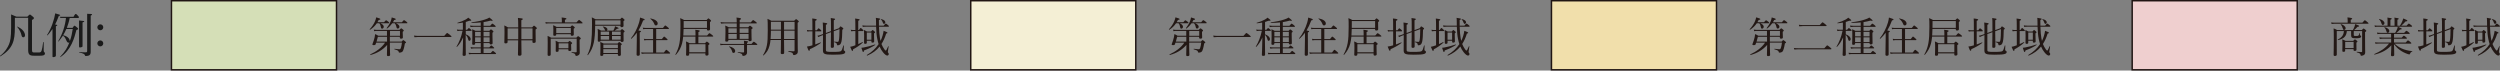 <?xml version="1.0" encoding="UTF-8"?>
<svg id="_レイヤー_2" data-name="レイヤー_2" xmlns="http://www.w3.org/2000/svg" width="699.6" height="19.74" viewBox="0 0 699.6 19.74">
  <rect x="0" y="0" width="699.6" height="19.74" fill="#808080" stroke="none"/>
  <g id="_背景" data-name="背景">
    <g>
      <g>
        <g>
          <rect x="47.99" y=".21" width="46.18" height="19.33" style="fill: #d5dfb7;"/>
          <path d="M93.96.41v18.91h-45.77V.41h45.77M94.38,0h-46.6v19.74h46.6V0h0Z" style="fill: #201513;"/>
        </g>
        <g>
          <path d="M107.47,6.22c.42-.49.51-.55.58-.55s.16.06.62.41c.2.17.26.24.26.31,0,.08-.04.12-.15.12h-2.31c.63.3.92.62.92.97,0,.29-.21.54-.46.54-.22,0-.29-.11-.36-.51-.07-.46-.19-.72-.43-.99h-.7c-.5.73-1.09,1.3-1.85,1.79-.07.05-.19-.07-.13-.13.6-.64,1.18-1.48,1.49-2.24.16-.4.27-.77.33-1.09.99.29,1.16.38,1.16.51,0,.11-.12.17-.47.22-.1.22-.22.44-.35.64h1.85ZM109.14,11.64h3.25c.34-.38.4-.42.46-.42.08,0,.15.04.54.36.2.17.24.24.24.31,0,.06-.05.12-.33.27-.11.69-.21,1.16-.32,1.5-.12.43-.24.7-.45.86-.2.15-.48.21-.75.21-.13,0-.17-.04-.19-.15-.06-.37-.26-.52-1.2-.77-.07-.02-.05-.17.02-.16.73.09,1.11.14,1.37.14.22,0,.34-.14.44-.51.09-.27.17-.66.26-1.35h-3.37v1.12c0,1.2.06,2.02.06,2.29s-.16.36-.53.36c-.24,0-.36-.08-.36-.3s.04-1.71.06-2.83c-1.25,1.42-2.82,2.33-4.63,2.81-.08.02-.16-.14-.09-.17,1.69-.76,3.21-1.9,4.14-3.27h-2.49c-.06.15-.1.31-.16.46-.07.17-.23.24-.49.24-.28,0-.41-.07-.41-.2,0-.06.02-.13.05-.2.26-.61.45-1.27.58-1.82.07-.31.12-.59.14-.89.38.17.52.26.88.47h2.43v-1.35h-2.74c-.3,0-.51.01-.83.08l-.12-.45c.37.06.62.08.94.08h6.24c.36-.38.43-.43.51-.43.07,0,.14.05.49.34.17.14.22.21.22.29s-.03.13-.3.33v.35c0,.78.04,1.13.04,1.22,0,.26-.15.36-.51.36-.24,0-.34-.09-.34-.31v-.21h-2.79v1.34ZM105.74,10.3c-.08.4-.21.86-.36,1.34h2.93v-1.34h-2.57ZM112.47,6.22c.43-.54.52-.59.59-.59s.16.06.66.43c.23.2.29.27.29.34,0,.08-.05.12-.16.12h-3.03c.63.28.95.6.95.95,0,.3-.2.52-.44.52s-.34-.12-.41-.52c-.08-.41-.22-.69-.45-.95h-.71c-.39.56-.85,1.05-1.43,1.47-.06.05-.17-.06-.13-.12.47-.6.86-1.23,1.12-1.87.15-.4.26-.77.3-1.12.89.24,1.13.35,1.13.49,0,.12-.1.19-.45.24-.1.21-.22.42-.34.62h2.5ZM111.93,10.01v-1.35h-2.79v1.35h2.79Z" style="fill: #231815;"/>
          <path d="M115.86,9.95c.42.07.76.09,1.15.09h7.3c.68-.77.76-.81.83-.81.08,0,.16.05.85.61.33.26.36.33.36.4s-.03.11-.15.11h-9.17c-.38,0-.68.02-1.05.07l-.12-.45Z" style="fill: #231815;"/>
          <path d="M130.31,9.59c.92.34,1.4.85,1.4,1.35,0,.26-.15.48-.36.48-.17,0-.27-.08-.36-.48-.09-.4-.31-.85-.68-1.19v1.55c0,2.12.04,3.63.04,3.97,0,.26-.16.37-.5.37-.28,0-.4-.11-.4-.31,0-.35.11-1.84.14-4.86-.52,1.16-1.07,2-1.71,2.65-.05.05-.16-.02-.13-.08.77-1.25,1.35-2.78,1.69-4.42h-.81c-.22,0-.38.02-.64.07l-.12-.44c.29.06.46.08.75.08h.91v-2.01c-.48.09-.98.16-1.5.2-.06,0-.09-.13-.03-.14.87-.24,1.73-.59,2.32-.92.29-.17.55-.35.71-.52.67.5.84.64.84.75s-.13.17-.52.11c-.31.13-.65.24-1.01.35v2.2h.36c.35-.44.43-.49.51-.49.07,0,.15.05.54.37.17.14.23.21.23.29s-.05.12-.16.12h-1.48v.97ZM136.94,8.62c.31-.35.37-.4.45-.4.07,0,.14.05.48.33.17.16.22.23.22.3,0,.08-.05.14-.28.3v.72c0,1.35.04,1.99.04,2.2,0,.24-.17.36-.48.36-.26,0-.36-.08-.36-.29v-.09h-1.69v1.21h1.6c.4-.48.48-.55.55-.55.08,0,.16.06.59.43.19.16.24.23.24.3s-.04.11-.15.11h-2.83v1.28h2c.46-.54.54-.59.61-.59.08,0,.16.05.63.45.2.16.26.24.26.31,0,.08-.05.12-.16.12h-6.66c-.27,0-.45.02-.75.07l-.13-.44c.35.06.56.08.87.08h2.54v-1.28h-2.02c-.24,0-.41.02-.7.07l-.12-.45c.33.08.52.09.82.09h2.02v-1.21h-1.57v.15c0,.23-.17.35-.49.35-.24,0-.34-.09-.34-.31,0-.26.05-.66.05-2.12,0-.87-.01-1.34-.06-1.93.39.15.54.23.91.43h1.5v-1.11h-2.15c-.24,0-.42.02-.71.07l-.12-.44c.33.06.54.08.83.08h2.15v-.94c-.76.08-1.59.13-2.54.13-.08,0-.1-.16-.02-.17,1.43-.16,2.78-.45,3.74-.78.52-.16.96-.35,1.23-.55.75.57.92.75.92.85,0,.05-.07.08-.19.08-.11,0-.24-.02-.43-.07-.59.17-1.22.31-1.92.42v1.04h1.84c.46-.55.55-.61.63-.61s.16.06.65.44c.22.19.28.28.28.35s-.05.11-.16.11h-3.24v1.11h1.62ZM132.95,8.91v1.25h1.57v-1.25h-1.57ZM132.95,11.77h1.57v-1.32h-1.57v1.32ZM135.32,10.16h1.69v-1.25h-1.69v1.25ZM137.01,10.45h-1.69v1.32h1.69v-1.32Z" style="fill: #231815;"/>
          <path d="M145.02,7.66c-.01-1.78-.03-2.25-.09-2.65,1.25.12,1.36.15,1.36.33,0,.11-.04.15-.4.32v2.01h3.02c.38-.44.45-.49.52-.49.08,0,.16.04.58.41.2.17.23.24.23.31,0,.09-.06.16-.36.35v.83c0,1.58.03,2.33.03,2.56,0,.26-.19.37-.55.37-.26,0-.36-.08-.36-.31v-.42h-3.11c.01,2.56.05,3.49.05,3.89,0,.29-.19.43-.58.43-.3,0-.42-.12-.42-.34,0-.33.05-1.37.06-3.98h-2.96v.49c0,.24-.17.37-.55.37-.26,0-.36-.09-.36-.33,0-.33.05-1.03.05-2.69,0-.93-.01-1.4-.06-2,.44.21.65.3,1.04.55h2.85ZM142.05,7.95v3.03h2.97v-3.03h-2.97ZM145.9,10.97h3.12v-3.03h-3.12v3.03Z" style="fill: #231815;"/>
          <path d="M161.32,6.26c.57-.63.65-.69.72-.69.08,0,.15.06.7.5.23.22.29.29.29.36,0,.08-.05.12-.15.12h-9.3c-.29,0-.51.01-.84.07l-.12-.44c.37.06.63.08.95.08h3.66v-.64c0-.19-.01-.44-.06-.73,1.2.13,1.34.22,1.34.35,0,.11-.11.19-.42.31v.71h3.23ZM162.2,12.06c0,1.84.04,2.21.04,2.64s-.15.62-.43.78c-.16.11-.4.17-.58.17-.13,0-.17-.04-.22-.27-.05-.31-.19-.44-1.06-.65-.06-.01-.06-.15,0-.15.65.05.87.06,1.19.06.15,0,.24-.05.24-.21v-3.61h-7.27v4.4c0,.29-.15.42-.51.42-.27,0-.36-.12-.36-.36,0-.48.03-1.18.03-3.33,0-1.07,0-1.47-.03-1.9.41.16.58.24.95.48h7.1c.36-.37.42-.41.49-.41.08,0,.15.03.54.35.17.16.21.23.21.3,0,.12-.06.19-.33.34v.94ZM155.66,9.66c0,.26-.16.36-.49.36-.24,0-.34-.08-.34-.31,0-.2.02-.47.02-1.5,0-.49-.01-.75-.05-1.16.4.16.57.26.94.48h3.91c.33-.38.38-.43.45-.43.08,0,.16.05.52.34.19.14.23.22.23.29,0,.08-.06.16-.3.3v.35c0,.68.02,1.09.02,1.23,0,.29-.15.41-.51.41-.24,0-.34-.09-.34-.33v-.12h-4.09v.09ZM156.33,14.14c0,.27-.14.37-.49.37-.24,0-.33-.08-.33-.31,0-.17.02-.45.02-1.47,0-.55-.01-.87-.06-1.33.38.16.55.23.92.43h2.57c.33-.33.38-.37.45-.37.08,0,.14.05.49.34.17.14.21.21.21.29s-.04.15-.29.31v.36c0,.76.04,1.08.04,1.16,0,.26-.14.36-.47.36-.23,0-.35-.08-.35-.29v-.21h-2.72v.35ZM159.75,7.81h-4.09v1.47h4.09v-1.47ZM159.06,12.13h-2.72v1.37h2.72v-1.37Z" style="fill: #231815;"/>
          <path d="M166.55,7.21c-.02,2.11-.14,3.5-.38,4.7-.29,1.37-.75,2.37-1.62,3.5-.05.07-.2-.02-.16-.09.56-1.16.9-2.22,1.07-3.67.14-1.2.21-2.61.21-4.73,0-1.15,0-1.44-.06-2.07.45.2.72.33,1.08.54h6.86c.36-.41.42-.46.49-.46.08,0,.14.05.52.37.17.15.22.22.22.29,0,.09-.06.16-.31.33v.33c0,.56.03.78.03.96,0,.24-.21.4-.55.4-.23,0-.31-.08-.31-.28v-.12h-7.09ZM173.64,5.69h-7.08v1.23h7.08v-1.23ZM168.1,11.39c-.04.21-.17.28-.49.28-.24,0-.33-.08-.33-.34,0-.22.03-.58.03-1.87,0-.62-.01-.92-.08-1.37.43.16.59.24.97.48h1.21s-.08-.11-.12-.21c-.15-.37-.34-.65-.59-.87-.04-.03.01-.09.06-.08.76.13,1.22.43,1.22.81,0,.15-.07.28-.19.35h1.84c.12-.19.2-.39.28-.57.11-.24.16-.44.21-.65.73.29.99.44.99.55,0,.12-.09.14-.42.16-.3.23-.51.4-.72.51h1.63c.34-.39.4-.43.48-.43.07,0,.14.05.51.37.16.16.2.23.2.3,0,.08-.05.16-.3.34v.52c0,1.06.02,1.54.02,1.68,0,.28-.15.39-.46.39-.27,0-.36-.09-.36-.34h-5.59ZM168.83,15.29c0,.23-.17.36-.49.36-.26,0-.36-.09-.36-.33,0-.26.05-.65.05-2.12,0-.68,0-1-.06-1.45.4.15.57.22.95.43h3.91c.31-.37.37-.41.46-.41s.15.04.51.34c.16.14.21.21.21.28,0,.08-.05.15-.29.31v.62c0,1.19.03,1.77.03,1.93,0,.26-.16.4-.46.4-.28,0-.39-.12-.39-.34v-.2h-4.07v.17ZM168.1,8.85v.93h2.36v-.93h-2.36ZM170.46,11.1v-1.02h-2.36v1.02h2.36ZM172.91,12.48h-4.07v.98h4.07v-.98ZM168.83,14.83h4.07v-1.08h-4.07v1.08ZM173.69,8.85h-2.43v.93h2.43v-.93ZM173.69,10.08h-2.43v1.02h2.43v-1.02Z" style="fill: #231815;"/>
          <path d="M179.03,10.76c0,2.76.01,4.05.01,4.44,0,.28-.16.41-.5.41-.24,0-.4-.09-.4-.34s.03-1.08.06-3.8c.01-.78.01-1.54.02-2.31-.44.59-.93,1.14-1.51,1.67-.06.06-.19-.07-.13-.13.93-1.09,1.83-2.88,2.26-4.39.15-.49.24-.97.28-1.4.88.26,1.29.43,1.29.57,0,.13-.12.19-.43.23-.4,1.08-.83,2-1.33,2.82.62.11.72.14.72.27,0,.09-.06.16-.35.28v1.68ZM185.77,14.71c.53-.72.63-.78.7-.78s.16.06.75.57c.26.24.31.31.31.38,0,.08-.04.12-.15.12h-6.97c-.3,0-.52.02-.84.07l-.13-.44c.38.06.63.08.95.08h2.37v-3.48h-1.68c-.27,0-.48.02-.78.08l-.12-.45c.36.07.59.08.9.08h1.68v-2.83h-1.97c-.28,0-.48.01-.79.07l-.12-.44c.36.06.58.08.91.08h4.73c.5-.63.59-.69.66-.69s.16.06.71.51c.26.21.31.28.31.35s-.04.12-.15.12h-3.42v2.83h1.58c.5-.64.58-.7.65-.7.08,0,.16.06.66.51.24.22.3.3.3.37s-.04.11-.15.11h-3.05v3.48h2.13ZM183.06,6.63c-.24-.57-.54-.95-1.06-1.36-.05-.04.01-.13.07-.12,1.29.26,1.98.81,1.98,1.43,0,.3-.2.53-.48.53-.26,0-.35-.08-.51-.49Z" style="fill: #231815;"/>
          <path d="M197.74,5.6c.39-.41.44-.46.51-.46.08,0,.15.05.52.39.17.15.22.21.22.29,0,.09-.06.17-.31.35v.43c0,.88.02,1.39.02,1.55,0,.26-.17.4-.51.4-.24,0-.36-.11-.36-.31v-.15h-6.53c-.01.7-.04,1.32-.08,1.86h3.41v-.46c0-.43-.01-.78-.06-1.15,1.13.1,1.26.21,1.26.33,0,.09-.07.17-.39.3v.98h2.42c.52-.62.6-.66.69-.66.07,0,.16.05.73.5.26.2.31.28.31.35s-.03.1-.15.1h-4.01v1.85h1.86c.37-.41.44-.44.51-.44.08,0,.15.04.53.35.17.16.22.23.22.3,0,.09-.07.16-.33.33v.61c0,1.19.05,1.75.05,1.91,0,.28-.17.41-.53.41-.24,0-.35-.08-.35-.33v-.29h-4.54v.3c0,.26-.15.37-.52.37-.24,0-.35-.11-.35-.33,0-.2.05-.58.05-1.84,0-.8,0-1.25-.07-1.84.42.17.59.26.99.49h1.66v-1.85h-3.43c-.07.73-.17,1.35-.31,1.91-.33,1.23-.81,2.15-1.73,3.2-.05.05-.19-.04-.15-.09.59-1.05.93-1.98,1.15-3.19.21-1.15.28-2.53.28-4.61,0-1.39-.01-1.76-.07-2.38.45.2.69.29,1.08.52h6.3ZM191.32,5.89v.97c0,.33,0,.64-.01.93h6.53v-1.9h-6.52ZM192.88,12.37v2.26h4.54v-2.26h-4.54Z" style="fill: #231815;"/>
          <path d="M209.04,13.16c0,.97.01,1.28.01,1.54,0,.3-.12.52-.29.66-.19.17-.48.28-.86.28-.12,0-.14-.04-.17-.28-.06-.26-.33-.45-1.25-.64-.07-.01-.06-.16.01-.15.61.07,1.13.11,1.53.11.14,0,.2-.05.2-.19v-1.91h-5.9c-.26,0-.43.02-.7.07l-.12-.44c.33.07.52.08.83.08h5.89c0-.44,0-.59-.05-.9,1.11.14,1.2.17,1.2.33,0,.09-.06.15-.33.24v.33h1.25c.5-.57.58-.62.65-.62.08,0,.17.05.7.46.23.19.29.27.29.34s-.05.1-.16.1h-2.72v.58ZM206.17,6.55h-3.48c-.31,0-.55.01-.92.06l-.12-.44c.41.07.66.09,1,.09h3.52c0-.59-.01-.93-.07-1.35,1.14.13,1.27.22,1.27.35,0,.11-.07.19-.38.33v.67h3.11c.5-.59.59-.65.66-.65s.16.06.7.46c.27.22.33.29.33.36,0,.08-.05.12-.15.12h-4.65v1.08h2.39c.36-.4.42-.44.49-.44.08,0,.15.05.53.36.19.16.23.23.23.3,0,.09-.04.14-.34.35v.75c0,1.37.05,2.01.05,2.21,0,.26-.16.37-.53.37-.23,0-.33-.08-.33-.28v-.09h-5.65v.12c0,.27-.16.37-.52.37-.26,0-.35-.08-.35-.3,0-.3.06-.79.06-2.5,0-.79-.01-1.18-.07-1.7.42.17.61.27,1,.49h2.22v-1.08ZM203.83,7.92v1.28h2.34v-1.28h-2.34ZM206.17,9.5h-2.34v1.37h2.34v-1.37ZM204.82,14.22c-.15-.46-.41-.81-.8-1.16-.03-.04.02-.11.07-.09,1.04.26,1.64.77,1.64,1.29,0,.35-.2.55-.46.55-.24,0-.32-.08-.44-.58ZM206.98,9.2h2.49v-1.28h-2.49v1.28ZM209.48,10.87v-1.37h-2.49v1.37h2.49Z" style="fill: #231815;"/>
          <path d="M215.62,11.2c-.07.62-.15,1.13-.28,1.58-.3,1.13-.75,1.89-1.65,2.71-.06.06-.21-.01-.16-.08.55-.88.87-1.7,1.08-2.76.19-.95.24-2.15.24-4.14s-.02-2.57-.08-3.23c.44.17.65.27,1.07.53h6.39c.42-.41.48-.45.56-.45.07,0,.14.05.53.38.17.14.22.21.22.28,0,.09-.05.15-.33.34v2.31c0,4.76.05,5.15.05,5.69,0,.51-.16.69-.43.85-.2.14-.47.21-.68.21-.16,0-.21-.07-.23-.24-.06-.4-.3-.51-1.26-.7-.08-.01-.08-.19,0-.19.7.05,1.08.07,1.47.07.15,0,.22-.07.22-.22v-2.94h-2.95c.01,1.77.04,3.1.04,3.56,0,.28-.16.38-.55.38-.3,0-.41-.09-.41-.36,0-.16.05-.8.05-2.47v-1.12h-2.92ZM215.73,8.59c0,.77-.03,1.55-.09,2.32h2.9v-2.32h-2.81ZM215.73,6.11v2.19h2.81v-2.19h-2.81ZM219.41,8.3h2.95v-2.19h-2.95v2.19ZM222.36,8.59h-2.95v2.32h2.95v-2.32Z" style="fill: #231815;"/>
          <path d="M228.15,12.44c.5-.17,1.01-.37,1.49-.58.06-.02.12.1.06.15-.95.71-1.97,1.28-3.05,1.73-.04.36-.09.47-.22.47-.14,0-.27-.19-.62-1.18.23-.04.48-.07.77-.14.24-.06.5-.13.77-.21v-3.92h-.79c-.22,0-.37.02-.64.07l-.12-.45c.29.07.47.09.73.09h.81v-1.2c0-1.07,0-1.61-.05-2.1,1.12.12,1.26.21,1.26.34,0,.11-.07.17-.41.33v2.63h.44c.34-.49.42-.55.49-.55.08,0,.16.06.56.41.17.17.22.26.22.33s-.04.11-.15.11h-1.56v3.68ZM233.32,8.72c.01,2.62.05,3.84.05,4.26,0,.29-.16.41-.53.41-.24,0-.35-.09-.35-.33.01-.68.04-1.55.05-4.05l-1.42.51v4.42c0,.54.2.58,1.75.58,1.85,0,2.28-.07,2.48-.24.21-.16.4-.56.65-1.54.02-.07.15-.05.15.02-.02.36-.05.84-.05,1.13,0,.21.04.26.2.33.17.07.23.16.23.34,0,.23-.15.41-.52.54-.5.15-1.19.21-2.91.21-2.47,0-2.81-.23-2.81-1.28,0-1.33.02-2.4.02-4.21l-.59.22c-.27.11-.49.2-.71.33l-.26-.37c.4-.07.59-.13.86-.22l.7-.26v-.3c0-1.78-.01-2.41-.07-2.92,1.02.11,1.25.19,1.25.34,0,.11-.06.17-.37.31v2.28l1.42-.52v-.91c0-1.75,0-2.24-.06-2.76,1.08.13,1.22.19,1.22.34,0,.08-.06.15-.37.29v2.75l1.48-.54c.26-.43.31-.49.4-.49.07,0,.17.05.58.35.15.09.21.16.21.27,0,.09-.06.15-.29.31-.02,1.58-.09,2.7-.24,3.34-.09.38-.21.64-.38.79-.17.15-.42.23-.66.23-.16,0-.2-.05-.22-.23-.05-.35-.14-.44-.76-.66-.07-.02-.03-.16.04-.15.42.06.72.07.93.07.2,0,.28-.12.34-.46.12-.65.15-1.72.17-3.1l-1.58.58Z" style="fill: #231815;"/>
          <path d="M240.18,12.34c.41-.17.81-.37,1.19-.57.06-.03.13.09.08.14-.87.79-1.68,1.34-2.71,1.88-.01.34-.08.45-.2.45-.15,0-.17-.05-.63-1.14.21-.05.43-.09.7-.17.23-.07.49-.16.76-.26v-3.98h-.49c-.22,0-.4.02-.68.07l-.12-.44c.3.06.51.08.77.08h.51v-1.15c0-.99-.01-1.62-.06-2.07,1.13.13,1.27.22,1.27.34,0,.08-.09.17-.4.31v2.57h.19c.34-.51.43-.57.51-.57.07,0,.15.06.54.43.16.15.22.23.22.31s-.05.12-.16.12h-1.29v3.66ZM241.04,13.37c.2-.01.43-.04.69-.09.95-.17,2.13-.49,3.13-.84.06-.02.11.11.06.14-.99.65-1.9,1.08-3.12,1.53-.06.33-.12.44-.22.44-.15,0-.19-.05-.53-1.18ZM245.97,7.48c.04,1.41.13,2.36.27,3.18.05.27.09.54.16.79.23-.45.42-.93.56-1.42.14-.48.26-.93.31-1.41.79.28,1.08.43,1.08.56,0,.11-.09.16-.36.21-.35,1.14-.78,2.1-1.32,2.92.21.51.45.99.76,1.42.21.3.34.43.44.43.12,0,.24-.2.68-1.21.02-.06.14-.02.13.04-.16.93-.23,1.4-.23,1.52,0,.12.02.15.14.31.08.09.12.19.12.3,0,.23-.17.43-.42.43-.3,0-.77-.37-1.23-.97-.36-.44-.66-.97-.91-1.55-.88,1.09-2,1.9-3.45,2.53-.07.04-.18-.13-.12-.17,1.43-.84,2.53-1.88,3.29-3.05-.14-.44-.27-.91-.36-1.39-.2-.97-.3-2.06-.34-3.48h-2.85c-.29,0-.53.01-.88.07l-.12-.44c.4.06.66.08,1,.08h2.84c0-.29-.01-.58-.01-.9,0-.77-.02-.93-.06-1.29,1.14.15,1.23.22,1.23.34,0,.08-.06.14-.37.28,0,.58,0,1.09.01,1.57h1.34c.41-.52.49-.58.56-.58.09,0,.17.06.64.43.2.17.26.24.26.33,0,.07-.05.12-.16.12h-2.63ZM242.57,11.93c0,.23-.14.34-.44.34-.23,0-.33-.08-.33-.28,0-.28.02-.77.02-2.12,0-.77-.01-1.06-.05-1.49.4.19.55.26.86.44h1.12c.31-.37.37-.42.44-.42.08,0,.15.05.48.34.16.14.21.22.21.29,0,.09-.07.16-.29.31v.54c0,1.06.04,1.57.04,1.72,0,.22-.17.33-.49.33-.2,0-.29-.08-.29-.27v-.26h-1.28v.52ZM243.85,9.11h-1.28v2h1.28v-2ZM247.07,6.37c-.13-.37-.23-.62-.57-.92-.04-.03.02-.12.07-.1.76.15,1.18.49,1.18.9,0,.22-.19.43-.37.43-.15,0-.23-.07-.3-.3Z" style="fill: #231815;"/>
        </g>
      </g>
      <g>
        <g>
          <rect x="271.65" y=".21" width="46.18" height="19.33" style="fill: #f4efd5;"/>
          <path d="M317.63.41v18.91h-45.77V.41h45.77M318.04,0h-46.6v19.74h46.6V0h0Z" style="fill: #201513;"/>
        </g>
        <g>
          <path d="M331.13,6.22c.42-.49.51-.55.58-.55s.16.06.62.41c.2.17.26.24.26.31,0,.08-.04.12-.15.12h-2.31c.63.3.92.62.92.97,0,.29-.21.54-.46.54-.22,0-.29-.11-.36-.51-.07-.46-.19-.72-.43-.99h-.7c-.5.73-1.09,1.3-1.85,1.79-.07.05-.19-.07-.13-.13.6-.64,1.18-1.48,1.49-2.24.16-.4.27-.77.33-1.09.99.29,1.16.38,1.16.51,0,.11-.12.17-.47.22-.1.22-.22.44-.35.64h1.85ZM332.81,11.64h3.25c.34-.38.4-.42.46-.42.08,0,.15.04.54.36.2.17.24.24.24.31,0,.06-.05.12-.33.27-.11.69-.21,1.16-.32,1.5-.12.43-.24.7-.45.86-.2.15-.48.21-.75.21-.13,0-.17-.04-.19-.15-.06-.37-.26-.52-1.2-.77-.07-.02-.05-.17.02-.16.73.09,1.11.14,1.37.14.22,0,.34-.14.44-.51.09-.27.17-.66.26-1.35h-3.37v1.12c0,1.2.06,2.02.06,2.29s-.16.36-.53.36c-.24,0-.36-.08-.36-.3s.04-1.71.06-2.83c-1.25,1.42-2.82,2.33-4.63,2.81-.08.02-.16-.14-.09-.17,1.69-.76,3.21-1.9,4.14-3.27h-2.49c-.06.15-.1.31-.16.46-.07.17-.23.24-.49.24-.28,0-.41-.07-.41-.2,0-.06.02-.13.05-.2.26-.61.45-1.27.58-1.82.07-.31.12-.59.14-.89.38.17.52.26.88.47h2.43v-1.35h-2.74c-.3,0-.51.01-.83.08l-.12-.45c.37.06.62.08.94.08h6.24c.36-.38.43-.43.51-.43.07,0,.14.05.49.34.17.14.22.21.22.29s-.03.13-.3.33v.35c0,.78.04,1.13.04,1.22,0,.26-.15.36-.51.36-.24,0-.34-.09-.34-.31v-.21h-2.79v1.34ZM329.41,10.3c-.08.4-.21.86-.36,1.34h2.93v-1.34h-2.57ZM336.14,6.22c.43-.54.52-.59.59-.59s.16.06.66.43c.23.2.29.27.29.34,0,.08-.05.12-.16.12h-3.03c.63.28.95.6.95.95,0,.3-.2.52-.44.52s-.34-.12-.41-.52c-.08-.41-.22-.69-.45-.95h-.71c-.39.56-.85,1.05-1.43,1.47-.06.05-.17-.06-.13-.12.47-.6.86-1.23,1.12-1.87.15-.4.26-.77.3-1.12.89.24,1.13.35,1.13.49,0,.12-.1.19-.45.24-.1.21-.22.42-.34.62h2.5ZM335.59,10.01v-1.35h-2.79v1.35h2.79Z" style="fill: #231815;"/>
          <path d="M339.52,9.95c.42.07.76.09,1.15.09h7.3c.68-.77.76-.81.83-.81.08,0,.16.05.85.61.33.26.36.33.36.4s-.03.11-.15.11h-9.17c-.38,0-.68.02-1.05.07l-.12-.45Z" style="fill: #231815;"/>
          <path d="M353.98,9.59c.92.34,1.4.85,1.4,1.35,0,.26-.15.48-.36.48-.17,0-.27-.08-.36-.48-.09-.4-.31-.85-.68-1.19v1.55c0,2.12.04,3.63.04,3.97,0,.26-.16.37-.5.37-.28,0-.4-.11-.4-.31,0-.35.11-1.84.14-4.86-.52,1.16-1.07,2-1.71,2.65-.05.05-.16-.02-.13-.08.77-1.25,1.35-2.78,1.69-4.42h-.81c-.22,0-.38.02-.64.07l-.12-.44c.29.06.46.08.75.08h.91v-2.01c-.48.09-.98.16-1.5.2-.06,0-.09-.13-.03-.14.87-.24,1.73-.59,2.32-.92.29-.17.55-.35.71-.52.67.5.84.64.84.75s-.13.17-.52.11c-.31.13-.65.24-1.01.35v2.2h.36c.35-.44.43-.49.51-.49.07,0,.15.05.54.37.17.14.23.21.23.29s-.05.12-.16.12h-1.48v.97ZM360.6,8.62c.31-.35.37-.4.45-.4.07,0,.14.05.48.33.17.16.22.23.22.3,0,.08-.05.14-.28.3v.72c0,1.35.04,1.99.04,2.2,0,.24-.17.36-.48.36-.26,0-.36-.08-.36-.29v-.09h-1.69v1.21h1.6c.4-.48.48-.55.55-.55.08,0,.16.06.59.43.19.16.24.23.24.3s-.04.11-.15.11h-2.83v1.28h2c.46-.54.54-.59.61-.59.08,0,.16.05.63.45.2.16.26.24.26.31,0,.08-.05.12-.16.12h-6.66c-.27,0-.45.02-.75.07l-.13-.44c.35.06.56.08.87.08h2.54v-1.28h-2.02c-.24,0-.41.02-.7.07l-.12-.45c.33.08.52.09.82.09h2.02v-1.21h-1.57v.15c0,.23-.17.35-.49.35-.24,0-.34-.09-.34-.31,0-.26.05-.66.05-2.12,0-.87-.01-1.34-.06-1.93.39.15.54.23.91.43h1.5v-1.11h-2.15c-.24,0-.42.02-.71.07l-.12-.44c.33.06.54.08.83.08h2.15v-.94c-.76.08-1.59.13-2.54.13-.08,0-.1-.16-.02-.17,1.43-.16,2.78-.45,3.74-.78.52-.16.96-.35,1.23-.55.75.57.92.75.92.85,0,.05-.07.08-.19.08-.11,0-.24-.02-.43-.07-.59.17-1.22.31-1.92.42v1.04h1.84c.46-.55.55-.61.63-.61s.16.06.65.44c.22.19.28.28.28.35s-.05.11-.16.11h-3.24v1.11h1.62ZM356.62,8.91v1.25h1.57v-1.25h-1.57ZM356.62,11.77h1.57v-1.32h-1.57v1.32ZM358.98,10.16h1.69v-1.25h-1.69v1.25ZM360.67,10.45h-1.69v1.32h1.69v-1.32Z" style="fill: #231815;"/>
          <path d="M366,10.76c0,2.76.01,4.05.01,4.44,0,.28-.16.41-.5.41-.24,0-.4-.09-.4-.34s.03-1.08.06-3.8c.01-.78.01-1.54.02-2.31-.44.59-.93,1.14-1.51,1.67-.06.06-.19-.07-.13-.13.93-1.09,1.83-2.88,2.26-4.39.15-.49.24-.97.28-1.4.89.26,1.29.43,1.29.57,0,.13-.12.19-.43.23-.4,1.08-.83,2-1.33,2.82.62.11.72.14.72.27,0,.09-.06.16-.35.28v1.68ZM372.74,14.71c.53-.72.63-.78.7-.78s.16.06.75.57c.26.24.31.31.31.38,0,.08-.04.12-.15.12h-6.97c-.3,0-.52.02-.84.07l-.13-.44c.38.06.63.08.95.08h2.37v-3.48h-1.68c-.27,0-.48.02-.78.08l-.12-.45c.36.07.59.08.9.08h1.68v-2.83h-1.97c-.28,0-.48.01-.79.07l-.12-.44c.36.06.58.08.91.08h4.73c.5-.63.59-.69.66-.69s.16.06.71.51c.26.21.31.28.31.35s-.04.12-.15.12h-3.42v2.83h1.58c.5-.64.58-.7.65-.7.08,0,.16.06.66.51.24.22.3.3.3.37s-.04.11-.15.11h-3.05v3.48h2.13ZM370.03,6.63c-.24-.57-.54-.95-1.06-1.36-.05-.04.01-.13.07-.12,1.29.26,1.98.81,1.98,1.43,0,.3-.2.53-.48.53-.26,0-.35-.08-.51-.49Z" style="fill: #231815;"/>
          <path d="M384.71,5.6c.39-.41.44-.46.51-.46.08,0,.15.05.52.39.17.15.22.21.22.29,0,.09-.06.17-.31.35v.43c0,.88.02,1.39.02,1.55,0,.26-.17.4-.51.4-.24,0-.36-.11-.36-.31v-.15h-6.53c-.01.7-.04,1.32-.08,1.86h3.41v-.46c0-.43-.01-.78-.06-1.15,1.13.1,1.26.21,1.26.33,0,.09-.07.17-.38.3v.98h2.42c.52-.62.61-.66.69-.66.07,0,.16.05.73.5.26.2.31.28.31.35s-.03.1-.15.1h-4v1.85h1.86c.37-.41.44-.44.51-.44.08,0,.15.04.53.35.17.16.22.23.22.3,0,.09-.07.16-.33.33v.61c0,1.19.05,1.75.05,1.91,0,.28-.17.41-.53.41-.24,0-.35-.08-.35-.33v-.29h-4.54v.3c0,.26-.15.37-.52.37-.24,0-.35-.11-.35-.33,0-.2.05-.58.05-1.84,0-.8,0-1.25-.07-1.84.42.17.59.26.99.49h1.66v-1.85h-3.43c-.07.73-.17,1.35-.31,1.91-.33,1.23-.81,2.15-1.73,3.2-.05.05-.19-.04-.15-.09.59-1.05.93-1.98,1.15-3.19.21-1.15.28-2.53.28-4.61,0-1.39-.01-1.76-.07-2.38.45.2.69.29,1.08.52h6.3ZM378.29,5.89v.97c0,.33,0,.64-.01.93h6.53v-1.9h-6.52ZM379.85,12.37v2.26h4.54v-2.26h-4.54Z" style="fill: #231815;"/>
          <path d="M390.66,12.44c.5-.17,1.01-.37,1.49-.58.06-.02.12.1.06.15-.95.71-1.97,1.28-3.05,1.73-.04.36-.09.47-.22.47-.14,0-.27-.19-.62-1.18.23-.04.48-.07.77-.14.24-.06.5-.13.77-.21v-3.92h-.79c-.22,0-.37.02-.64.07l-.12-.45c.29.07.47.09.73.09h.81v-1.2c0-1.07,0-1.61-.05-2.1,1.12.12,1.26.21,1.26.34,0,.11-.07.17-.41.33v2.63h.44c.34-.49.42-.55.49-.55.08,0,.16.06.56.41.17.17.22.26.22.33s-.04.11-.15.11h-1.56v3.68ZM395.83,8.72c.01,2.62.05,3.84.05,4.26,0,.29-.16.41-.53.41-.24,0-.35-.09-.35-.33.01-.68.04-1.55.05-4.05l-1.42.51v4.42c0,.54.2.58,1.75.58,1.85,0,2.28-.07,2.48-.24.21-.16.4-.56.65-1.54.02-.07.15-.05.15.02-.02.36-.05.84-.05,1.13,0,.21.04.26.2.33.17.07.23.16.23.34,0,.23-.15.41-.52.54-.5.15-1.19.21-2.91.21-2.47,0-2.81-.23-2.81-1.28,0-1.33.02-2.4.02-4.21l-.59.22c-.27.11-.49.2-.71.33l-.26-.37c.4-.07.59-.13.86-.22l.7-.26v-.3c0-1.78-.01-2.41-.07-2.92,1.02.11,1.25.19,1.25.34,0,.11-.06.17-.37.31v2.28l1.42-.52v-.91c0-1.75,0-2.24-.06-2.76,1.08.13,1.22.19,1.22.34,0,.08-.06.15-.37.29v2.75l1.48-.54c.26-.43.31-.49.4-.49.07,0,.17.05.58.35.15.09.21.16.21.27,0,.09-.06.15-.29.31-.02,1.58-.09,2.7-.24,3.34-.09.38-.21.64-.38.79-.17.15-.42.23-.66.23-.16,0-.2-.05-.22-.23-.05-.35-.14-.44-.76-.66-.07-.02-.03-.16.04-.15.42.06.72.07.93.07.2,0,.28-.12.34-.46.12-.65.15-1.72.17-3.1l-1.58.58Z" style="fill: #231815;"/>
          <path d="M402.68,12.34c.41-.17.81-.37,1.19-.57.06-.03.13.09.08.14-.87.79-1.68,1.34-2.71,1.88-.01.34-.08.45-.2.45-.15,0-.17-.05-.63-1.14.21-.05.43-.09.7-.17.23-.07.49-.16.76-.26v-3.98h-.49c-.22,0-.4.02-.68.07l-.12-.44c.3.06.51.08.77.08h.51v-1.15c0-.99-.01-1.62-.06-2.07,1.13.13,1.27.22,1.27.34,0,.08-.09.17-.4.31v2.57h.19c.34-.51.43-.57.51-.57.07,0,.15.06.54.43.16.15.22.23.22.31s-.05.12-.16.12h-1.29v3.66ZM403.55,13.37c.2-.01.43-.04.69-.09.95-.17,2.13-.49,3.13-.84.06-.02.11.11.06.14-.99.65-1.9,1.08-3.12,1.53-.06.33-.12.44-.22.44-.15,0-.19-.05-.53-1.18ZM408.48,7.48c.04,1.41.13,2.36.27,3.18.05.27.09.54.16.79.23-.45.42-.93.56-1.42.14-.48.26-.93.31-1.41.79.28,1.08.43,1.08.56,0,.11-.09.16-.36.21-.35,1.14-.78,2.1-1.32,2.92.21.51.45.99.76,1.42.21.3.34.43.44.43.12,0,.24-.2.68-1.21.02-.06.14-.02.13.04-.16.93-.23,1.4-.23,1.52,0,.12.02.15.14.31.08.09.12.19.12.3,0,.23-.17.43-.42.43-.3,0-.77-.37-1.23-.97-.36-.44-.66-.97-.91-1.55-.88,1.09-2,1.9-3.45,2.53-.07.04-.18-.13-.12-.17,1.43-.84,2.53-1.88,3.29-3.05-.14-.44-.27-.91-.36-1.39-.2-.97-.3-2.06-.34-3.48h-2.85c-.29,0-.53.01-.88.07l-.12-.44c.4.06.66.08,1,.08h2.84c0-.29-.01-.58-.01-.9,0-.77-.02-.93-.06-1.29,1.14.15,1.23.22,1.23.34,0,.08-.06.14-.37.28,0,.58,0,1.09.01,1.57h1.34c.41-.52.49-.58.56-.58.09,0,.17.06.64.43.2.17.26.24.26.33,0,.07-.05.12-.16.12h-2.63ZM405.08,11.93c0,.23-.14.34-.44.34-.23,0-.33-.08-.33-.28,0-.28.02-.77.02-2.12,0-.77-.01-1.06-.05-1.49.4.19.55.26.86.44h1.12c.31-.37.37-.42.44-.42.08,0,.15.05.48.34.16.14.21.22.21.29,0,.09-.07.16-.29.31v.54c0,1.06.04,1.57.04,1.72,0,.22-.17.33-.49.33-.2,0-.29-.08-.29-.27v-.26h-1.28v.52ZM406.36,9.11h-1.28v2h1.28v-2ZM409.58,6.37c-.13-.37-.23-.62-.57-.92-.04-.03.02-.12.07-.1.76.15,1.18.49,1.18.9,0,.22-.19.43-.37.43-.15,0-.23-.07-.3-.3Z" style="fill: #231815;"/>
        </g>
      </g>
      <g>
        <g>
          <rect x="434.16" y=".21" width="46.18" height="19.33" style="fill: #f1dfab;"/>
          <path d="M480.14.41v18.91h-45.77V.41h45.77M480.55,0h-46.6v19.74h46.6V0h0Z" style="fill: #201513;"/>
        </g>
        <g>
          <path d="M493.64,6.22c.42-.49.51-.55.58-.55s.16.06.62.41c.2.17.26.24.26.31,0,.08-.04.12-.15.12h-2.31c.63.3.92.62.92.97,0,.29-.21.54-.46.54-.22,0-.29-.11-.36-.51-.07-.46-.19-.72-.43-.99h-.7c-.5.73-1.09,1.3-1.85,1.79-.07.05-.19-.07-.13-.13.6-.64,1.18-1.48,1.49-2.24.16-.4.27-.77.33-1.09.99.29,1.16.38,1.16.51,0,.11-.12.17-.47.22-.1.22-.22.44-.35.64h1.85ZM495.32,11.64h3.25c.34-.38.4-.42.46-.42.08,0,.15.04.54.36.2.17.24.24.24.31,0,.06-.05.12-.33.27-.11.69-.21,1.16-.32,1.5-.12.43-.24.7-.45.86-.2.15-.48.21-.75.21-.13,0-.17-.04-.19-.15-.06-.37-.26-.52-1.2-.77-.07-.02-.05-.17.02-.16.73.09,1.11.14,1.37.14.22,0,.34-.14.44-.51.09-.27.17-.66.26-1.35h-3.37v1.12c0,1.2.06,2.02.06,2.29s-.16.36-.53.36c-.24,0-.36-.08-.36-.3s.04-1.71.06-2.83c-1.25,1.42-2.82,2.33-4.63,2.81-.08.02-.16-.14-.09-.17,1.69-.76,3.21-1.9,4.14-3.27h-2.49c-.06.15-.1.31-.16.46-.07.17-.23.24-.49.24-.28,0-.41-.07-.41-.2,0-.06.02-.13.05-.2.26-.61.45-1.27.58-1.82.07-.31.12-.59.14-.89.38.17.52.26.88.47h2.43v-1.35h-2.74c-.3,0-.51.01-.83.08l-.12-.45c.37.06.62.08.94.08h6.24c.36-.38.43-.43.51-.43.07,0,.14.05.49.34.17.14.22.21.22.29s-.03.13-.3.33v.35c0,.78.04,1.13.04,1.22,0,.26-.15.36-.51.36-.24,0-.34-.09-.34-.31v-.21h-2.79v1.34ZM491.92,10.3c-.08.4-.21.86-.36,1.34h2.93v-1.34h-2.57ZM498.65,6.22c.43-.54.52-.59.59-.59s.16.06.66.43c.23.2.29.27.29.34,0,.08-.05.12-.16.12h-3.03c.63.28.95.6.95.95,0,.3-.2.52-.44.52s-.34-.12-.41-.52c-.08-.41-.22-.69-.45-.95h-.71c-.39.56-.85,1.05-1.43,1.47-.06.05-.17-.06-.13-.12.47-.6.86-1.23,1.12-1.87.15-.4.26-.77.3-1.12.89.24,1.13.35,1.13.49,0,.12-.1.19-.45.24-.1.21-.22.42-.34.62h2.5ZM498.1,10.01v-1.35h-2.79v1.35h2.79Z" style="fill: #231815;"/>
          <path d="M502.01,13.42c.42.06.76.08,1.14.08h7.37c.66-.76.75-.81.83-.81.07,0,.15.06.81.59.31.24.35.33.35.4,0,.08-.05.12-.16.12h-9.17c-.37,0-.65.02-1.05.06l-.12-.43ZM503.39,6.93c.41.07.7.08,1.06.08h4.79c.63-.71.72-.77.79-.77s.16.06.77.55c.3.24.36.31.36.38,0,.09-.05.13-.16.13h-6.53c-.34,0-.61.04-.96.07l-.12-.44Z" style="fill: #231815;"/>
          <path d="M516.49,9.59c.92.34,1.4.85,1.4,1.35,0,.26-.15.48-.36.48-.17,0-.27-.08-.36-.48-.09-.4-.31-.85-.68-1.19v1.55c0,2.12.04,3.63.04,3.97,0,.26-.16.37-.5.37-.28,0-.4-.11-.4-.31,0-.35.11-1.84.14-4.86-.52,1.16-1.07,2-1.71,2.65-.05.05-.16-.02-.13-.08.77-1.25,1.35-2.78,1.69-4.42h-.81c-.22,0-.38.02-.64.07l-.12-.44c.29.06.46.08.75.08h.91v-2.01c-.48.09-.98.16-1.5.2-.06,0-.09-.13-.03-.14.87-.24,1.73-.59,2.32-.92.29-.17.55-.35.71-.52.67.5.84.64.84.75s-.13.17-.52.11c-.31.13-.65.24-1.01.35v2.2h.36c.35-.44.43-.49.51-.49.07,0,.15.05.54.37.17.14.23.21.23.29s-.05.12-.16.12h-1.48v.97ZM523.11,8.62c.31-.35.37-.4.45-.4.07,0,.14.05.48.33.17.16.22.23.22.3,0,.08-.05.14-.28.3v.72c0,1.35.04,1.99.04,2.2,0,.24-.17.36-.48.36-.26,0-.36-.08-.36-.29v-.09h-1.69v1.21h1.6c.4-.48.48-.55.55-.55.08,0,.16.06.59.43.19.16.24.23.24.3s-.04.11-.15.11h-2.83v1.28h2c.46-.54.54-.59.61-.59.08,0,.16.05.63.45.2.16.26.24.26.31,0,.08-.05.12-.16.12h-6.66c-.27,0-.45.02-.75.07l-.13-.44c.35.06.56.08.87.08h2.54v-1.28h-2.02c-.24,0-.41.02-.7.07l-.12-.45c.33.08.52.09.82.09h2.02v-1.21h-1.57v.15c0,.23-.17.35-.49.35-.24,0-.34-.09-.34-.31,0-.26.05-.66.05-2.12,0-.87-.01-1.34-.06-1.93.39.15.54.23.91.43h1.5v-1.11h-2.15c-.24,0-.42.02-.71.07l-.12-.44c.33.06.54.08.83.08h2.15v-.94c-.76.08-1.59.13-2.54.13-.08,0-.1-.16-.02-.17,1.43-.16,2.78-.45,3.74-.78.52-.16.96-.35,1.23-.55.75.57.92.75.92.85,0,.05-.07.08-.19.08-.11,0-.24-.02-.43-.07-.59.17-1.22.31-1.92.42v1.04h1.84c.46-.55.55-.61.63-.61s.16.06.65.44c.22.19.28.28.28.35s-.05.11-.16.11h-3.24v1.11h1.62ZM519.13,8.91v1.25h1.57v-1.25h-1.57ZM519.13,11.77h1.57v-1.32h-1.57v1.32ZM521.49,10.16h1.69v-1.25h-1.69v1.25ZM523.18,10.45h-1.69v1.32h1.69v-1.32Z" style="fill: #231815;"/>
          <path d="M528.51,10.76c0,2.76.01,4.05.01,4.44,0,.28-.16.41-.5.41-.24,0-.4-.09-.4-.34s.03-1.08.06-3.8c.01-.78.01-1.54.02-2.31-.44.59-.93,1.14-1.51,1.67-.06.06-.19-.07-.13-.13.93-1.09,1.83-2.88,2.26-4.39.15-.49.24-.97.28-1.4.89.26,1.29.43,1.29.57,0,.13-.12.19-.43.23-.4,1.08-.83,2-1.33,2.82.62.11.72.14.72.27,0,.09-.06.16-.35.28v1.68ZM535.25,14.71c.53-.72.63-.78.7-.78s.16.06.75.57c.26.24.31.31.31.38,0,.08-.04.12-.15.12h-6.97c-.3,0-.52.02-.84.07l-.13-.44c.38.06.63.08.95.08h2.37v-3.48h-1.68c-.27,0-.48.02-.78.08l-.12-.45c.36.07.59.08.9.08h1.68v-2.83h-1.97c-.28,0-.48.01-.79.07l-.12-.44c.36.06.58.08.91.08h4.73c.5-.63.59-.69.66-.69s.16.06.71.51c.26.21.31.28.31.35s-.04.12-.15.12h-3.42v2.83h1.58c.5-.64.58-.7.65-.7.08,0,.16.06.66.51.24.22.3.3.3.37s-.04.11-.15.11h-3.05v3.48h2.13ZM532.54,6.63c-.24-.57-.54-.95-1.06-1.36-.05-.04.01-.13.07-.12,1.29.26,1.98.81,1.98,1.43,0,.3-.2.53-.48.53-.26,0-.35-.08-.51-.49Z" style="fill: #231815;"/>
          <path d="M547.22,5.6c.39-.41.44-.46.51-.46.08,0,.15.05.52.39.17.15.22.21.22.29,0,.09-.06.17-.31.35v.43c0,.88.02,1.39.02,1.55,0,.26-.17.4-.51.4-.24,0-.36-.11-.36-.31v-.15h-6.53c-.01.7-.04,1.32-.08,1.86h3.41v-.46c0-.43-.01-.78-.06-1.15,1.13.1,1.26.21,1.26.33,0,.09-.07.17-.38.3v.98h2.42c.52-.62.61-.66.69-.66.07,0,.16.05.73.5.26.2.31.28.31.35s-.03.1-.15.1h-4v1.85h1.86c.37-.41.44-.44.51-.44.08,0,.15.04.53.35.17.16.22.23.22.3,0,.09-.07.16-.33.33v.61c0,1.19.05,1.75.05,1.91,0,.28-.17.41-.53.41-.24,0-.35-.08-.35-.33v-.29h-4.54v.3c0,.26-.15.37-.52.37-.24,0-.35-.11-.35-.33,0-.2.05-.58.05-1.84,0-.8,0-1.25-.07-1.84.42.17.59.26.99.49h1.66v-1.85h-3.43c-.07.73-.17,1.35-.31,1.91-.33,1.23-.81,2.15-1.73,3.2-.05.05-.19-.04-.15-.09.59-1.05.93-1.98,1.15-3.19.21-1.15.28-2.53.28-4.61,0-1.39-.01-1.76-.07-2.38.45.2.69.29,1.08.52h6.3ZM540.8,5.89v.97c0,.33,0,.64-.01.93h6.53v-1.9h-6.52ZM542.36,12.37v2.26h4.54v-2.26h-4.54Z" style="fill: #231815;"/>
          <path d="M553.17,12.44c.5-.17,1.01-.37,1.49-.58.06-.02.12.1.06.15-.95.71-1.97,1.28-3.05,1.73-.04.36-.09.47-.22.47-.14,0-.27-.19-.62-1.18.23-.04.48-.07.77-.14.24-.06.5-.13.77-.21v-3.92h-.79c-.22,0-.37.02-.64.07l-.12-.45c.29.07.47.09.73.09h.81v-1.2c0-1.07,0-1.61-.05-2.1,1.12.12,1.26.21,1.26.34,0,.11-.07.17-.41.33v2.63h.44c.34-.49.42-.55.49-.55.08,0,.16.06.56.41.17.17.22.26.22.33s-.04.11-.15.11h-1.56v3.68ZM558.34,8.72c.01,2.62.05,3.84.05,4.26,0,.29-.16.41-.53.41-.24,0-.35-.09-.35-.33.01-.68.04-1.55.05-4.05l-1.42.51v4.42c0,.54.2.58,1.75.58,1.85,0,2.28-.07,2.48-.24.21-.16.4-.56.65-1.54.02-.07.15-.05.15.02-.02.36-.05.84-.05,1.13,0,.21.04.26.2.33.17.07.23.16.23.34,0,.23-.15.41-.52.54-.5.15-1.19.21-2.91.21-2.47,0-2.81-.23-2.81-1.28,0-1.33.02-2.4.02-4.21l-.59.22c-.27.11-.49.2-.71.33l-.26-.37c.4-.07.59-.13.86-.22l.7-.26v-.3c0-1.78-.01-2.41-.07-2.92,1.02.11,1.25.19,1.25.34,0,.11-.06.17-.37.31v2.28l1.42-.52v-.91c0-1.75,0-2.24-.06-2.76,1.08.13,1.22.19,1.22.34,0,.08-.06.15-.37.29v2.75l1.48-.54c.26-.43.31-.49.4-.49.07,0,.17.05.58.35.15.09.21.16.21.27,0,.09-.06.15-.29.31-.02,1.58-.09,2.7-.24,3.34-.09.38-.21.64-.38.79-.17.15-.42.23-.66.23-.16,0-.2-.05-.22-.23-.05-.35-.14-.44-.76-.66-.07-.02-.03-.16.04-.15.42.06.72.07.93.07.2,0,.28-.12.34-.46.12-.65.15-1.72.17-3.1l-1.58.58Z" style="fill: #231815;"/>
          <path d="M565.19,12.34c.41-.17.81-.37,1.19-.57.06-.03.13.09.08.14-.87.79-1.68,1.34-2.71,1.88-.01.34-.08.45-.2.45-.15,0-.17-.05-.63-1.14.21-.05.43-.09.7-.17.23-.07.49-.16.76-.26v-3.98h-.49c-.22,0-.4.02-.68.07l-.12-.44c.3.06.51.08.77.08h.51v-1.15c0-.99-.01-1.62-.06-2.07,1.13.13,1.27.22,1.27.34,0,.08-.09.17-.4.31v2.57h.19c.34-.51.43-.57.51-.57.07,0,.15.06.54.43.16.15.22.23.22.31s-.05.12-.16.12h-1.29v3.66ZM566.05,13.37c.2-.01.43-.04.69-.09.95-.17,2.13-.49,3.13-.84.06-.02.11.11.06.14-.99.65-1.9,1.08-3.12,1.53-.06.33-.12.44-.22.44-.15,0-.19-.05-.53-1.18ZM570.99,7.48c.04,1.41.13,2.36.27,3.18.05.27.09.54.16.79.23-.45.42-.93.56-1.42.14-.48.26-.93.31-1.41.79.28,1.08.43,1.08.56,0,.11-.09.16-.36.21-.35,1.14-.78,2.1-1.32,2.92.21.51.45.99.76,1.42.21.3.34.43.44.43.12,0,.24-.2.68-1.21.02-.06.14-.02.13.04-.16.93-.23,1.4-.23,1.52,0,.12.02.15.14.31.08.09.12.19.12.3,0,.23-.17.43-.42.43-.3,0-.77-.37-1.23-.97-.36-.44-.66-.97-.91-1.55-.88,1.09-2,1.9-3.45,2.53-.07.04-.18-.13-.12-.17,1.43-.84,2.53-1.88,3.29-3.05-.14-.44-.27-.91-.36-1.39-.2-.97-.3-2.06-.34-3.48h-2.85c-.29,0-.53.01-.88.07l-.12-.44c.4.06.66.08,1,.08h2.84c0-.29-.01-.58-.01-.9,0-.77-.02-.93-.06-1.29,1.14.15,1.23.22,1.23.34,0,.08-.06.14-.37.28,0,.58,0,1.09.01,1.57h1.34c.41-.52.49-.58.56-.58.09,0,.17.06.64.43.2.17.26.24.26.33,0,.07-.05.12-.16.12h-2.63ZM567.59,11.93c0,.23-.14.34-.44.34-.23,0-.33-.08-.33-.28,0-.28.02-.77.02-2.12,0-.77-.01-1.06-.05-1.49.4.19.55.26.86.44h1.12c.31-.37.37-.42.44-.42.08,0,.15.05.48.34.16.14.21.22.21.29,0,.09-.07.16-.29.31v.54c0,1.06.04,1.57.04,1.72,0,.22-.17.33-.49.33-.2,0-.29-.08-.29-.27v-.26h-1.28v.52ZM568.87,9.11h-1.28v2h1.28v-2ZM572.09,6.37c-.13-.37-.23-.62-.57-.92-.04-.03.02-.12.07-.1.76.15,1.18.49,1.18.9,0,.22-.19.43-.37.43-.15,0-.23-.07-.3-.3Z" style="fill: #231815;"/>
        </g>
      </g>
      <g>
        <g>
          <rect x="596.67" y=".21" width="46.18" height="19.33" style="fill: #efcfcf;"/>
          <path d="M642.65.41v18.91h-45.77V.41h45.77M643.06,0h-46.6v19.74h46.6V0h0Z" style="fill: #201513;"/>
        </g>
        <g>
          <path d="M661.08,6.35c.55-.63.63-.69.7-.69.08,0,.16.06.71.51.26.21.31.29.31.36s-.03.11-.15.11h-9.35c-.29,0-.5.02-.83.07l-.12-.44c.37.06.62.08.94.08h3.68v-.72c0-.2-.01-.37-.06-.76,1.19.13,1.33.22,1.33.36,0,.09-.1.2-.41.31v.8h3.24ZM656.74,8.69c-.13,1.47-.81,2.15-2.47,2.54-.07.01-.12-.13-.06-.16,1.19-.62,1.62-1.27,1.71-2.37h-2v2.43c0,2.57.01,3.47.01,4.13,0,.24-.16.4-.52.4-.28,0-.37-.09-.37-.35,0-.55.05-1.42.05-3.96,0-1.89,0-2.65-.05-3.41.43.16.61.24.99.47h4.41c.21-.38.36-.72.47-1.03.08-.23.14-.43.17-.64.87.3,1.09.42,1.09.55s-.12.19-.45.21c-.41.44-.61.64-.94.91h2.15c.37-.38.43-.43.5-.43.08,0,.15.05.53.35.19.15.23.23.23.3,0,.1-.07.17-.35.35v1.51c0,3.21.04,3.7.04,4.12,0,.48-.16.68-.48.84-.2.09-.44.16-.63.16-.12,0-.15-.04-.17-.17-.07-.45-.2-.55-1.07-.78-.07-.02-.07-.19,0-.17.65.07.98.09,1.3.09.14,0,.19-.05.19-.19v-5.69h-2.34v1.07c0,.26.08.3.63.3.34,0,.54-.02.63-.09.16-.1.24-.31.37-.73.01-.05.1-.03.1.01v.52c0,.11.02.13.16.16.12.03.19.14.19.28,0,.19-.19.34-.48.41-.23.06-.57.09-1.16.09-.92,0-1.18-.21-1.18-.86v-1.16h-1.21ZM655.57,7.88c-.11-.4-.27-.71-.56-1.06-.04-.03.01-.09.06-.08.81.23,1.33.71,1.33,1.15,0,.28-.19.49-.44.49-.21,0-.28-.08-.38-.5ZM656.28,14.16c0,.24-.14.34-.47.34-.24,0-.33-.08-.33-.29,0-.17.03-.55.03-1.65,0-.68-.01-1.04-.06-1.55.4.15.56.22.92.42h2.15c.35-.36.41-.41.48-.41.08,0,.15.05.49.31.17.16.22.23.22.3,0,.08-.06.14-.29.29v.48c0,.94.02,1.38.02,1.5,0,.23-.15.35-.48.35-.23,0-.34-.08-.34-.28v-.23h-2.36v.42ZM658.64,11.72h-2.36v1.73h2.36v-1.73Z" style="fill: #231815;"/>
          <path d="M670.09,12.2c.56.56,1.23,1,1.96,1.35.9.41,1.9.65,2.99.76.06,0,.05.11-.01.13-.33.11-.42.19-.64.65-.05.09-.11.15-.19.15s-.26-.06-.49-.14c-.78-.27-1.5-.64-2.14-1.11-.58-.4-1.12-.95-1.65-1.63.02.65.05,1.18.06,1.69.01.66.02,1.14.02,1.3,0,.28-.15.38-.55.38-.26,0-.36-.11-.36-.33,0-.17.02-.56.05-1.2.02-.49.03-1.01.06-1.54-1.13,1.28-2.71,2.15-4.7,2.62-.08.02-.14-.13-.07-.16,1.65-.71,3.12-1.63,4.1-2.93h-2.99c-.26,0-.46.01-.78.07l-.13-.44c.35.06.58.08.88.08h3.63v-1.08h-2.4c-.24,0-.44.04-.78.08l-.12-.45c.36.06.58.08.88.08h2.41v-1.05h-3.03c-.27,0-.48.01-.8.07l-.12-.44c.36.06.59.08.9.08h4.19c.22-.36.4-.7.51-1,.12-.24.17-.48.22-.69.78.29,1.11.45,1.11.58,0,.12-.08.16-.49.19-.33.35-.68.66-1,.92h2.16c.49-.54.58-.58.65-.58s.16.05.64.43c.22.19.27.26.27.33,0,.08-.04.12-.15.12h-4.24v1.05h2.15c.44-.5.52-.55.59-.55.08,0,.16.05.62.41.2.15.24.24.24.31,0,.08-.04.12-.15.12h-3.46v1.08h3.25c.5-.56.59-.62.66-.62s.15.06.66.46c.22.17.28.26.28.34s-.05.12-.15.12h-4.58ZM671.61,7.18c.26-.41.5-.85.66-1.26.13-.3.22-.57.27-.76.89.38,1.13.5,1.13.63,0,.15-.11.2-.5.2-.42.5-.81.87-1.22,1.19h1.51c.47-.53.55-.58.62-.58.08,0,.16.05.65.42.22.19.28.26.28.34,0,.07-.05.12-.15.12h-9.42c-.28,0-.5.01-.84.07l-.12-.44c.37.06.62.08.93.08h2.72v-1.35c0-.45,0-.58-.05-.92,1.09.12,1.22.2,1.22.33,0,.08-.07.15-.37.28v1.67h1.16v-1.35c0-.45,0-.58-.05-.92,1.09.13,1.22.2,1.22.33,0,.08-.06.15-.37.28v1.67h.7ZM666.44,6.61c-.13-.49-.36-.91-.7-1.22-.04-.03.01-.1.06-.09.9.21,1.47.7,1.47,1.19,0,.26-.21.49-.45.49-.2,0-.29-.09-.37-.36ZM667.8,8.74c-.09-.41-.28-.77-.57-1.06-.04-.03.02-.09.07-.08.81.19,1.33.61,1.33,1.07,0,.3-.22.49-.46.49-.2,0-.28-.09-.36-.42Z" style="fill: #231815;"/>
          <path d="M678.98,12.44c.5-.17,1.01-.37,1.49-.58.06-.02.12.1.06.15-.95.71-1.97,1.28-3.05,1.73-.04.36-.09.47-.22.47-.14,0-.27-.19-.62-1.18.23-.04.48-.07.77-.14.24-.06.5-.13.77-.21v-3.92h-.79c-.22,0-.37.02-.64.07l-.12-.45c.29.07.47.09.73.09h.81v-1.2c0-1.07,0-1.61-.05-2.1,1.12.12,1.26.21,1.26.34,0,.11-.07.17-.41.33v2.63h.44c.34-.49.42-.55.49-.55.08,0,.16.06.56.41.17.17.22.26.22.33s-.04.11-.15.11h-1.56v3.68ZM684.15,8.72c.01,2.62.05,3.84.05,4.26,0,.29-.16.41-.53.41-.24,0-.35-.09-.35-.33.01-.68.03-1.55.05-4.05l-1.42.51v4.42c0,.54.2.58,1.75.58,1.85,0,2.28-.07,2.48-.24.21-.16.4-.56.65-1.54.02-.07.15-.05.15.02-.02.36-.05.84-.05,1.13,0,.21.04.26.2.33.17.07.23.16.23.34,0,.23-.15.41-.52.54-.5.15-1.19.21-2.91.21-2.47,0-2.81-.23-2.81-1.28,0-1.33.02-2.4.02-4.21l-.59.22c-.27.11-.49.2-.71.33l-.26-.37c.4-.07.59-.13.86-.22l.7-.26v-.3c0-1.78-.01-2.41-.07-2.92,1.02.11,1.25.19,1.25.34,0,.11-.06.17-.37.31v2.28l1.42-.52v-.91c0-1.75,0-2.24-.06-2.76,1.08.13,1.22.19,1.22.34,0,.08-.06.15-.37.29v2.75l1.48-.54c.26-.43.31-.49.4-.49.07,0,.17.05.58.35.15.09.21.16.21.27,0,.09-.06.15-.29.31-.02,1.58-.09,2.7-.24,3.34-.09.38-.21.64-.38.79-.17.15-.42.23-.66.23-.16,0-.2-.05-.22-.23-.05-.35-.14-.44-.76-.66-.07-.02-.03-.16.04-.15.42.06.72.07.93.07.2,0,.28-.12.34-.46.12-.65.15-1.72.17-3.1l-1.58.58Z" style="fill: #231815;"/>
          <path d="M691.01,12.34c.41-.17.81-.37,1.19-.57.06-.03.13.09.08.14-.87.79-1.68,1.34-2.71,1.88-.01.34-.08.45-.2.45-.15,0-.17-.05-.63-1.14.21-.05.43-.09.7-.17.23-.07.49-.16.76-.26v-3.98h-.49c-.22,0-.4.02-.68.07l-.12-.44c.3.06.51.08.77.08h.51v-1.15c0-.99-.01-1.62-.06-2.07,1.13.13,1.27.22,1.27.34,0,.08-.09.17-.4.31v2.57h.19c.34-.51.43-.57.51-.57.07,0,.15.06.54.43.16.15.22.23.22.31s-.05.12-.16.12h-1.29v3.66ZM691.87,13.37c.2-.01.43-.04.69-.09.95-.17,2.13-.49,3.13-.84.06-.02.11.11.06.14-.99.65-1.9,1.08-3.12,1.53-.06.33-.12.44-.22.44-.15,0-.19-.05-.53-1.18ZM696.8,7.48c.04,1.41.13,2.36.27,3.18.05.27.09.54.16.79.23-.45.42-.93.56-1.42.14-.48.26-.93.31-1.41.79.28,1.08.43,1.08.56,0,.11-.09.16-.36.21-.35,1.14-.78,2.1-1.32,2.92.21.51.45.99.76,1.42.21.3.34.43.44.43.12,0,.24-.2.68-1.21.02-.06.14-.02.13.04-.16.93-.23,1.4-.23,1.52,0,.12.02.15.14.31.08.09.12.19.12.3,0,.23-.17.43-.42.43-.3,0-.77-.37-1.23-.97-.36-.44-.66-.97-.91-1.55-.88,1.09-2,1.9-3.45,2.53-.07.04-.19-.13-.12-.17,1.43-.84,2.53-1.88,3.29-3.05-.14-.44-.27-.91-.36-1.39-.2-.97-.3-2.06-.34-3.48h-2.85c-.29,0-.54.01-.89.07l-.12-.44c.4.06.66.08,1,.08h2.84c0-.29-.01-.58-.01-.9,0-.77-.02-.93-.06-1.29,1.14.15,1.23.22,1.23.34,0,.08-.06.14-.37.28,0,.58,0,1.09.01,1.57h1.34c.41-.52.49-.58.56-.58.09,0,.17.06.64.43.2.17.26.24.26.33,0,.07-.05.12-.16.12h-2.63ZM693.4,11.93c0,.23-.14.34-.44.34-.23,0-.33-.08-.33-.28,0-.28.02-.77.02-2.12,0-.77-.01-1.06-.05-1.49.4.19.55.26.86.44h1.12c.31-.37.37-.42.44-.42.08,0,.15.05.48.34.16.14.21.22.21.29,0,.09-.07.16-.29.31v.54c0,1.06.04,1.57.04,1.72,0,.22-.17.33-.49.33-.2,0-.29-.08-.29-.27v-.26h-1.28v.52ZM694.68,9.11h-1.28v2h1.28v-2ZM697.9,6.37c-.13-.37-.23-.62-.57-.92-.04-.03.02-.12.07-.1.76.15,1.18.49,1.18.9,0,.22-.19.43-.37.43-.15,0-.23-.07-.3-.3Z" style="fill: #231815;"/>
        </g>
      </g>
    </g>
    <g style="opacity: .8;">
      <g>
        <path d="M7.66,4.67l.4-.4c.07-.07.19-.19.31-.19.11,0,.19.05.24.11l.68.55s.2.16.2.33c0,.27-.39.44-.54.51v8.37c0,.74.27.74.75.74h1.02c.47,0,.74-.01.92-.52.12-.31.31-1.27.44-2.4h.15c.03.91-.01,1.98-.01,2.16-.01.4.04.54.12.6.19.19.24.24.24.44,0,.62-.95.62-1.46.62h-1.61c-1.26,0-1.63-.33-1.63-1.67V4.99h-3.72v2.61c0,3.93-.54,5.94-4.07,8.2l-.09-.16c1.43-1.06,2.2-2.46,2.51-3.22.35-.84.6-1.92.6-4.8v-3.58l1.47.62h3.08ZM4.84,7.43c.63.32,1.23.63,1.69,1.23.32.43.47.9.47,1.18,0,.31-.15.6-.47.6-.35,0-.44-.28-.52-.6-.28-1.23-1-2.08-1.23-2.33l.07-.08Z"/>
        <path d="M16.45,4.48c-.42,1.11-.71,1.77-1.03,2.38l.43.08c.09.03.19.04.19.13,0,.08-.04.09-.4.27v8.1c0,.2,0,.33-.23.43-.11.05-.33.12-.51.12-.21,0-.21-.08-.21-.27v-7.61c-.6.9-1.11,1.47-1.42,1.81l-.11-.11c1.21-1.85,2.01-4.31,2.3-6.07l1.18.36c.08.03.2.07.2.16,0,.08,0,.09-.39.2ZM21.82,5.03h-2.32c-.17,1.08-.66,2.4-.8,2.77h1.61s.38-.62.54-.62c.11,0,.68.48.82.6.05.05.21.19.21.31,0,.11-.04.12-.5.31-.59,2.24-1.45,5.6-4.53,7.61l-.05-.08c1.57-1.67,2.05-2.61,2.63-4.09-.11.08-.16.11-.23.11-.35,0-.51-.35-.7-.78-.2-.46-.42-.92-.9-1.18-.21.32-.94,1.35-1.29,1.66l-.05-.08c1.29-2.13,2-4.56,2.2-6.55h-1.53l-.21-.32h3.85c.15-.27.31-.56.42-.68.04-.05.13-.11.2-.11.17,0,.33.17.59.46.25.27.32.35.32.46,0,.08-.07.2-.27.2ZM18.56,8.12c-.17.4-.58,1.25-.88,1.74.92.2,1.35.63,1.5.8.25.29.31.55.36.84.42-1.09.64-2.24.82-3.39h-1.79ZM23.1,6.29v6.48c0,.27-.01.31-.11.36-.2.12-.46.15-.62.15-.24,0-.25-.12-.25-.32v-7.23l1.18.13c.07,0,.28.03.28.13s-.28.23-.48.29ZM25.38,4.37v10.18c0,.98-.62,1.11-1.51,1.13-.08-.23-.17-.47-.52-.64-.25-.12-.75-.29-1.21-.36v-.12c.71.07,1.29.08,1.59.08.58,0,.66,0,.66-.44V3.86l1.1.05c.08.01.27.03.27.16s-.29.27-.38.29Z"/>
        <path d="M27.24,7.64c0-.47.38-.83.83-.83s.83.36.83.83-.39.83-.83.83-.83-.36-.83-.83ZM27.24,12.14c0-.46.38-.83.83-.83s.83.36.83.83-.39.84-.83.84-.83-.38-.83-.84Z"/>
      </g>
    </g>
  </g>
</svg>